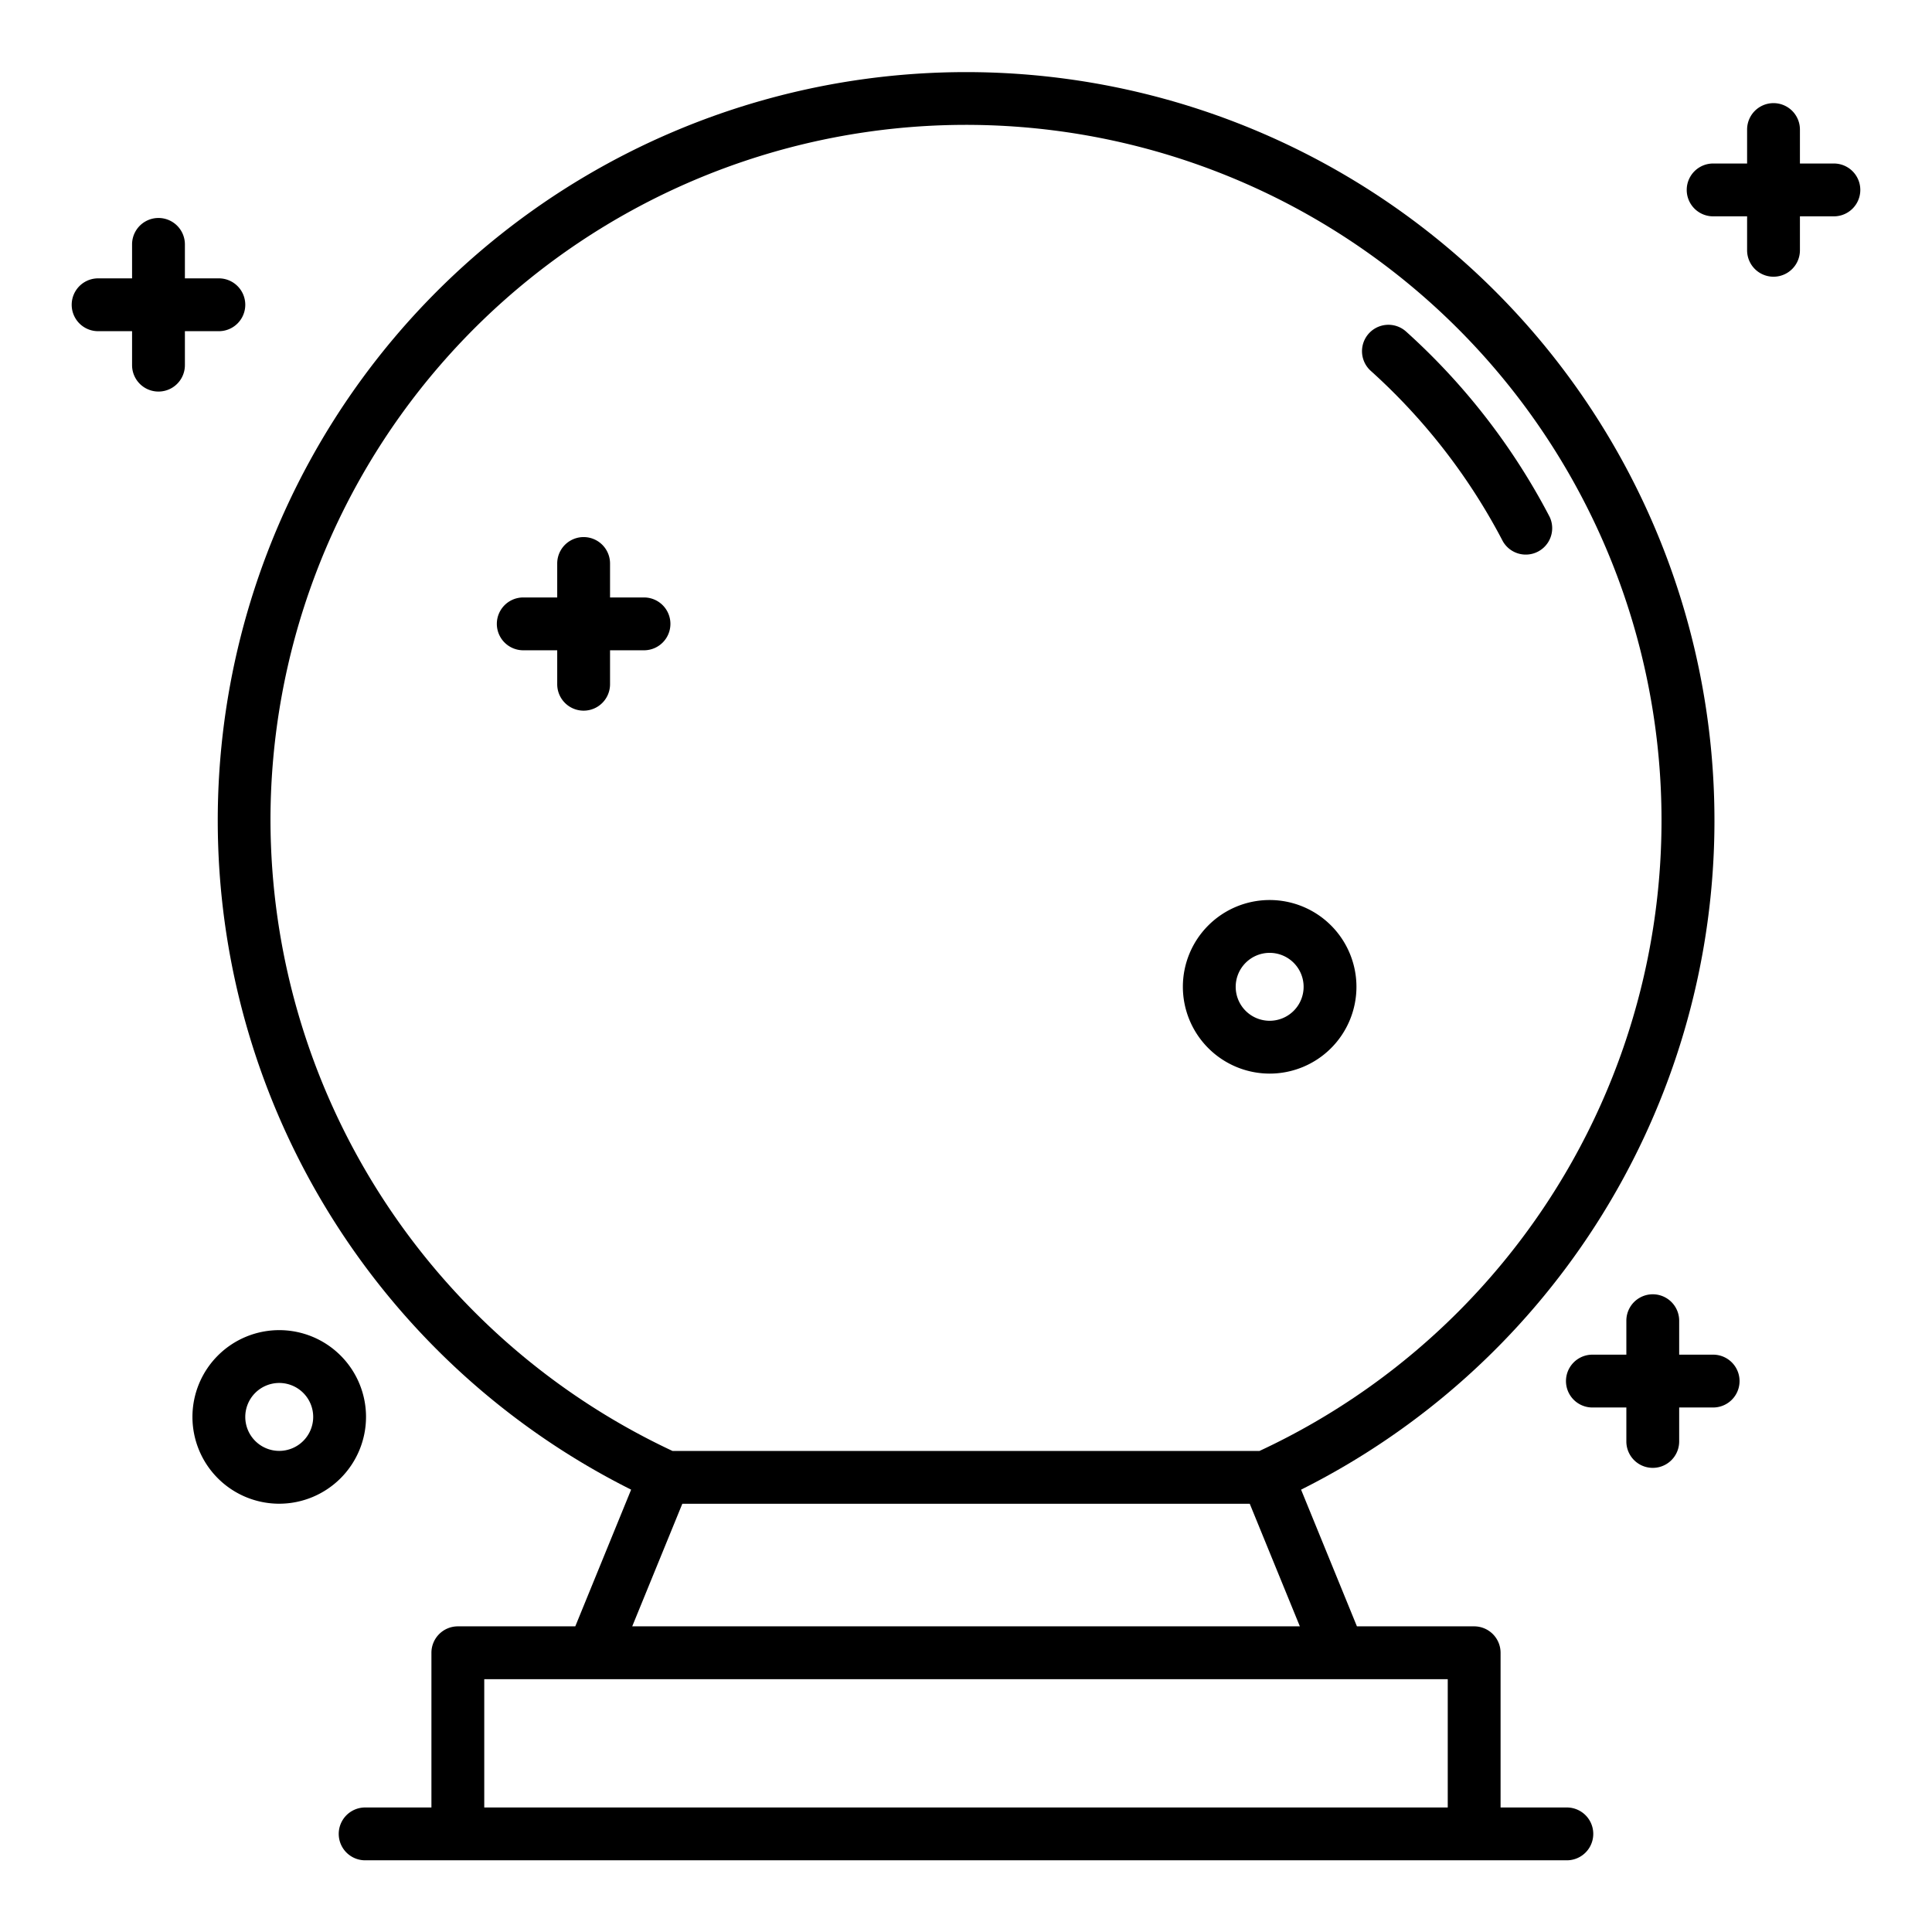 <?xml version="1.0" encoding="UTF-8"?> <svg xmlns="http://www.w3.org/2000/svg" height="512" viewBox="0 0 128 128" width="512"> <g> <path d="m99.571 35.868a1.75 1.75 0 0 0 3.1-1.618 43.667 43.667 0 0 0 -9.52-12.288 1.75 1.75 0 0 0 -2.343 2.6 40.189 40.189 0 0 1 8.763 11.306z"></path> <path d="m103.808 119.75h-4.391v-10.25a1.751 1.751 0 0 0 -1.75-1.75h-7.767l-3.7-9.057a49.58 49.58 0 1 0 -44.386 0l-3.7 9.057h-7.781a1.751 1.751 0 0 0 -1.75 1.75v10.25h-4.391a1.75 1.75 0 0 0 0 3.5h79.616a1.75 1.75 0 0 0 0-3.5zm-85.888-65.42a46.08 46.08 0 1 1 65.523 41.8h-38.886a46.236 46.236 0 0 1 -26.637-41.8zm27.285 45.3h37.595l3.319 8.12h-44.233zm-13.122 20.12v-8.5h63.834v8.5z"></path> <path d="m42.667 39.583h-2.25v-2.25a1.75 1.75 0 0 0 -3.5 0v2.25h-2.25a1.75 1.75 0 0 0 0 3.5h2.25v2.25a1.75 1.75 0 0 0 3.5 0v-2.25h2.25a1.75 1.75 0 0 0 0-3.5z"></path> <path d="m113.5 89.75h-2.25v-2.25a1.75 1.75 0 0 0 -3.5 0v2.25h-2.25a1.75 1.75 0 0 0 0 3.5h2.25v2.25a1.75 1.75 0 0 0 3.5 0v-2.25h2.25a1.75 1.75 0 0 0 0-3.5z"></path> <path d="m121.5 10.833h-2.25v-2.25a1.75 1.75 0 1 0 -3.5 0v2.25h-2.25a1.75 1.75 0 0 0 0 3.5h2.25v2.25a1.75 1.75 0 0 0 3.5 0v-2.25h2.25a1.75 1.75 0 0 0 0-3.5z"></path> <path d="m14.5 21.942a1.75 1.75 0 0 0 0-3.5h-2.25v-2.25a1.75 1.75 0 0 0 -3.5 0v2.25h-2.25a1.75 1.75 0 0 0 0 3.5h2.25v2.25a1.75 1.75 0 0 0 3.5 0v-2.25z"></path> <path d="m84.118 71.129a5.75 5.75 0 1 0 -5.75-5.75 5.757 5.757 0 0 0 5.75 5.75zm0-8a2.25 2.25 0 1 1 -2.25 2.25 2.252 2.252 0 0 1 2.25-2.25z"></path> <path d="m24.25 93.875a5.75 5.75 0 1 0 -5.75 5.75 5.757 5.757 0 0 0 5.75-5.75zm-5.75 2.25a2.25 2.25 0 1 1 2.25-2.25 2.252 2.252 0 0 1 -2.25 2.25z"></path> </g> </svg> 